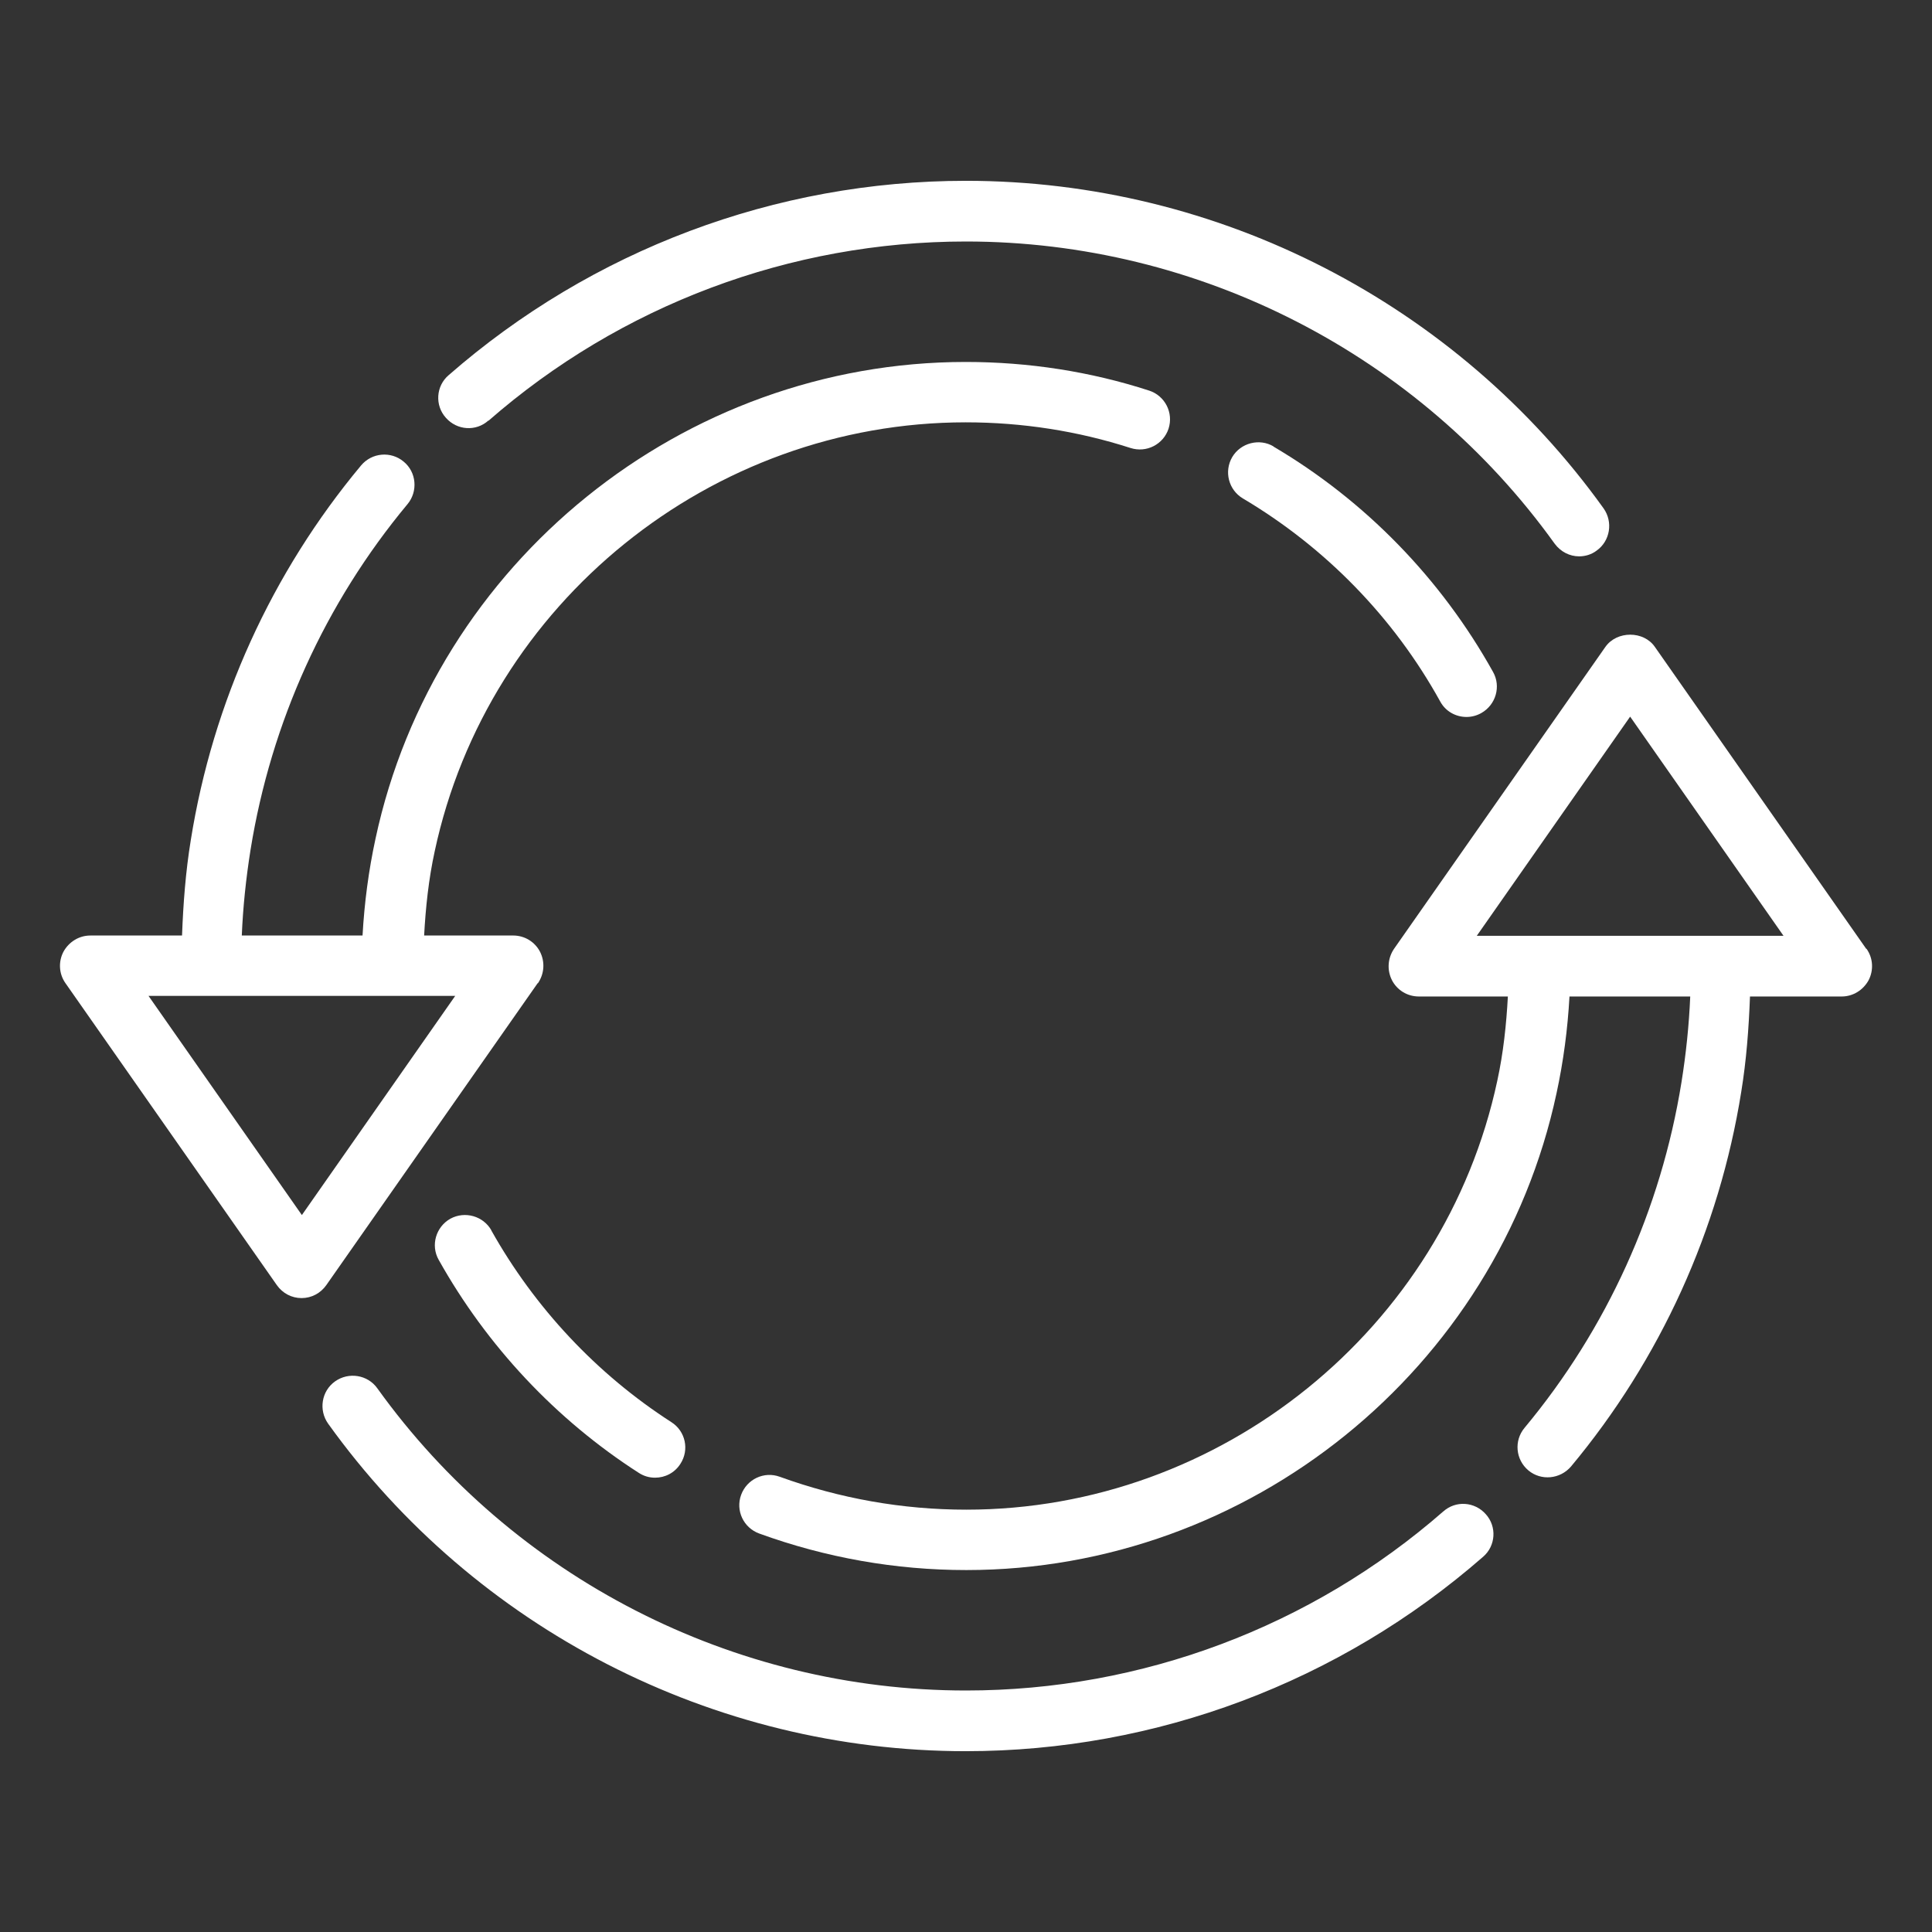 <?xml version="1.0" encoding="UTF-8"?>
<svg fill="#FFFFFF" width="100pt" height="100pt" version="1.1" viewBox="0 0 100 100" xmlns="http://www.w3.org/2000/svg">
 <rect x="0" y="0" width="100" height="100" fill="#333333" stroke="none"/>
 <path d="m96.594 49.109-10.938-15.625c-0.578-0.844-1.969-0.844-2.562 0l-10.938 15.625c-0.328 0.484-0.375 1.094-0.109 1.625 0.266 0.516 0.797 0.844 1.391 0.844h4.609c-0.078 1.453-0.234 2.922-0.547 4.359-2.75 12.859-14.312 22.203-27.484 22.203-3.312 0-6.547-0.578-9.656-1.703-0.812-0.297-1.703 0.125-2 0.938s0.125 1.703 0.938 2c3.438 1.25 7.047 1.891 10.719 1.891 14.641 0 27.484-10.375 30.547-24.672 0.359-1.656 0.578-3.328 0.672-5.016h6.25c-0.062 1.484-0.219 2.984-0.453 4.438-1.062 6.594-3.859 12.766-8.125 17.891-0.547 0.656-0.469 1.641 0.203 2.203 0.656 0.547 1.641 0.453 2.203-0.203 4.625-5.547 7.672-12.25 8.812-19.391 0.266-1.625 0.391-3.281 0.453-4.938h4.75c0.578 0 1.109-0.328 1.391-0.844 0.266-0.516 0.234-1.141-0.109-1.625zm-7.531-0.672h-12.625l7.938-11.344 7.938 11.344z"/>
 <path d="m27.844 50.891c0.328-0.484 0.375-1.094 0.109-1.625-0.266-0.516-0.797-0.844-1.391-0.844h-4.609c0.078-1.453 0.234-2.922 0.547-4.359 2.75-12.859 14.312-22.203 27.484-22.203 2.938 0 5.812 0.453 8.531 1.328 0.828 0.266 1.703-0.188 1.969-1 0.266-0.828-0.188-1.703-1-1.969-3.031-0.984-6.234-1.484-9.5-1.484-14.641 0-27.484 10.375-30.547 24.672-0.359 1.656-0.578 3.328-0.672 5.016h-6.25c0.062-1.484 0.219-2.969 0.453-4.438 1.062-6.594 3.859-12.766 8.125-17.891 0.547-0.656 0.469-1.656-0.203-2.203-0.656-0.547-1.641-0.469-2.203 0.203-4.625 5.547-7.672 12.25-8.812 19.391-0.266 1.625-0.391 3.281-0.453 4.938h-4.75c-0.578 0-1.109 0.328-1.391 0.844-0.266 0.516-0.234 1.141 0.109 1.625l10.938 15.625c0.297 0.422 0.766 0.672 1.281 0.672s0.984-0.25 1.281-0.672l10.938-15.625zm-12.219 12-7.938-11.344h15.875z"/>
 <path d="m65.922 23.109c-0.734-0.438-1.703-0.188-2.141 0.547-0.438 0.75-0.188 1.703 0.547 2.141 4.266 2.531 7.812 6.156 10.219 10.516 0.281 0.516 0.812 0.797 1.359 0.797 0.25 0 0.516-0.062 0.766-0.203 0.75-0.422 1.031-1.375 0.609-2.125-2.688-4.828-6.625-8.875-11.375-11.672z"/>
 <path d="m25.281 21.781c6.844-5.984 15.625-9.281 24.719-9.281 12.047 0 23.438 5.844 30.469 15.641 0.312 0.422 0.781 0.656 1.266 0.656 0.312 0 0.641-0.094 0.906-0.297 0.703-0.5 0.859-1.484 0.359-2.188-7.609-10.609-19.938-16.953-33-16.953-9.859 0-19.359 3.578-26.781 10.062-0.656 0.562-0.719 1.562-0.141 2.203 0.578 0.656 1.562 0.719 2.203 0.141z"/>
 <path d="m25.438 63.688c-0.422-0.75-1.375-1.016-2.125-0.609-0.75 0.422-1.031 1.375-0.609 2.125 2.5 4.469 6.078 8.281 10.359 11.031 0.266 0.172 0.547 0.25 0.844 0.25 0.516 0 1.016-0.25 1.312-0.719 0.469-0.719 0.266-1.688-0.469-2.156-3.859-2.484-7.078-5.922-9.328-9.938z"/>
 <path d="m74.719 78.219c-6.844 5.984-15.625 9.281-24.719 9.281-12.047 0-23.438-5.844-30.469-15.641-0.5-0.703-1.484-0.859-2.188-0.359s-0.859 1.484-0.359 2.188c7.609 10.609 19.938 16.953 33 16.953 9.859 0 19.359-3.578 26.781-10.062 0.656-0.562 0.719-1.562 0.141-2.203-0.578-0.656-1.562-0.719-2.203-0.141z"/>
</svg>
